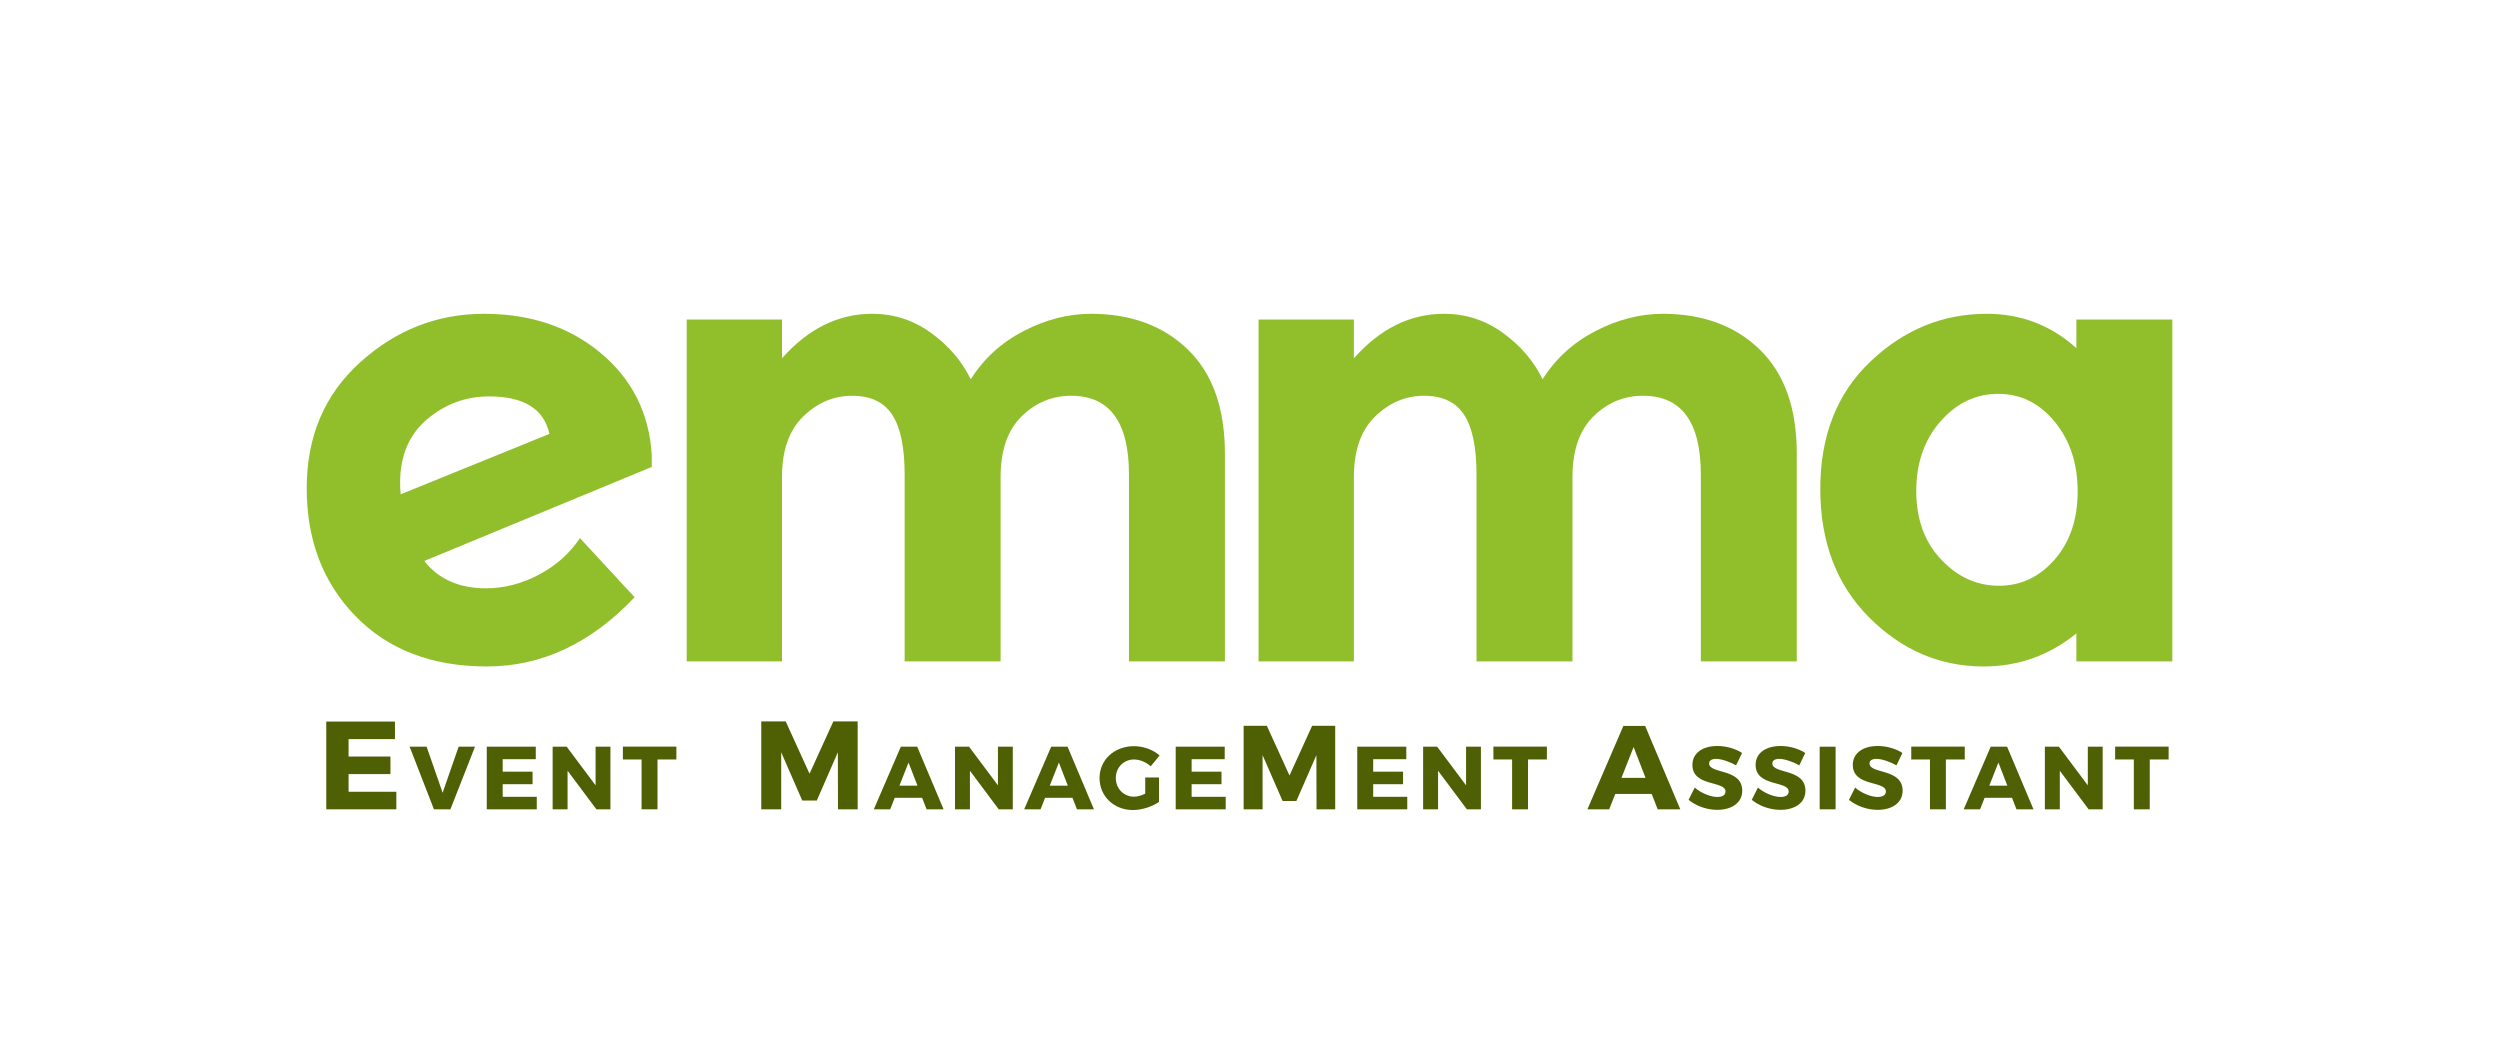 <?xml version="1.0" encoding="utf-8"?>
<!-- Generator: Adobe Illustrator 16.0.3, SVG Export Plug-In . SVG Version: 6.00 Build 0)  -->
<!DOCTYPE svg PUBLIC "-//W3C//DTD SVG 1.1//EN" "http://www.w3.org/Graphics/SVG/1.1/DTD/svg11.dtd">
<svg version="1.1" xmlns="http://www.w3.org/2000/svg" xmlns:xlink="http://www.w3.org/1999/xlink" x="0px" y="0px"
	 width="279.334px" height="117.914px" viewBox="0 0 279.334 117.914" enable-background="new 0 0 279.334 117.914"
	 xml:space="preserve">
<g id="Ebene_1" display="none">
	<g display="inline">
		<rect x="25.252" y="13.897" fill="none" width="245.918" height="107.822"/>
		<path fill="#27AE60" d="M48.328,58.414c2.034,0,4.011-0.508,5.928-1.526c1.917-1.018,3.443-2.378,4.58-4.083l6.106,6.603
			c-4.875,5.16-10.378,7.739-16.507,7.739c-6.13,0-11.018-1.87-14.662-5.609c-3.646-3.739-5.467-8.508-5.467-14.307
			c0-5.797,1.999-10.496,6-14.093c3.999-3.597,8.602-5.396,13.809-5.396c5.207,0,9.561,1.468,13.064,4.402
			c3.502,2.936,5.396,6.722,5.68,11.36v1.349L41.44,55.361C43.049,57.396,45.345,58.414,48.328,58.414z M48.683,36.972
			c-2.604,0-4.912,0.852-6.923,2.556c-2.012,1.704-3.017,4.071-3.017,7.1c0,0.568,0.023,0.994,0.071,1.278l16.614-6.745
			C54.812,38.368,52.563,36.972,48.683,36.972z"/>
		<path fill="#27AE60" d="M105.837,45.989v20.59H95.116V45.705c0-3.029-0.461-5.254-1.385-6.674c-0.923-1.42-2.414-2.13-4.473-2.13
			s-3.882,0.77-5.467,2.308c-1.586,1.539-2.378,3.799-2.378,6.781v20.59h-10.65V28.38h10.65v4.331
			c2.935-3.313,6.294-4.97,10.082-4.97c2.414,0,4.603,0.71,6.567,2.13c1.964,1.42,3.444,3.148,4.438,5.183
			c1.467-2.319,3.444-4.118,5.929-5.396c2.485-1.278,4.981-1.917,7.49-1.917c4.497,0,8.118,1.338,10.863,4.011
			c2.745,2.675,4.118,6.544,4.118,11.609v23.217h-10.721V45.705c0-5.869-2.154-8.804-6.461-8.804c-2.13,0-3.976,0.77-5.538,2.308
			C106.618,40.747,105.837,43.007,105.837,45.989z"/>
		<path fill="#27AE60" d="M169.736,45.989v20.59h-10.722V45.705c0-3.029-0.461-5.254-1.384-6.674s-2.414-2.13-4.474-2.13
			c-2.059,0-3.881,0.77-5.467,2.308c-1.586,1.539-2.378,3.799-2.378,6.781v20.59h-10.65V28.38h10.65v4.331
			c2.934-3.313,6.294-4.97,10.082-4.97c2.413,0,4.603,0.71,6.567,2.13c1.963,1.42,3.443,3.148,4.438,5.183
			c1.466-2.319,3.443-4.118,5.928-5.396c2.485-1.278,4.981-1.917,7.491-1.917c4.496,0,8.117,1.338,10.862,4.011
			c2.745,2.675,4.118,6.544,4.118,11.609v23.217h-10.721V45.705c0-5.869-2.154-8.804-6.461-8.804c-2.13,0-3.977,0.77-5.538,2.308
			C170.518,40.747,169.736,43.007,169.736,45.989z"/>
		<path fill="#27AE60" d="M202.892,61.68c-3.646-3.645-5.467-8.437-5.467-14.377c0-5.94,1.869-10.686,5.609-14.236
			c3.738-3.55,8.069-5.325,12.992-5.325c3.834,0,7.172,1.278,10.012,3.834V28.38h10.721v38.198h-10.721v-3.124
			c-3.03,2.462-6.485,3.692-10.366,3.692C210.796,67.147,206.536,65.325,202.892,61.68z M208.146,47.551
			c0,3.124,0.923,5.669,2.77,7.632c1.846,1.965,3.999,2.946,6.461,2.946c2.46,0,4.544-0.981,6.248-2.946
			c1.704-1.963,2.556-4.496,2.556-7.597c0-3.1-0.852-5.691-2.556-7.774c-1.704-2.082-3.811-3.124-6.319-3.124
			c-2.51,0-4.663,1.03-6.461,3.088C209.044,41.835,208.146,44.427,208.146,47.551z"/>
	</g>
</g>
<g id="Ebene_2">
	<g>
		<rect y="21.216" fill="none" width="279.334" height="107.823"/>
		<path fill="#91BF2C" d="M54.291,65.733c2.034,0,4.011-0.508,5.928-1.526c1.917-1.018,3.443-2.378,4.58-4.083l6.106,6.603
			c-4.875,5.16-10.378,7.739-16.507,7.739c-6.13,0-11.018-1.87-14.662-5.609c-3.646-3.739-5.467-8.508-5.467-14.307
			c0-5.797,1.999-10.496,6-14.093c3.999-3.597,8.602-5.396,13.809-5.396c5.207,0,9.561,1.468,13.064,4.402
			c3.502,2.936,5.396,6.722,5.68,11.36v1.349L47.404,62.68C49.012,64.716,51.309,65.733,54.291,65.733z M54.646,44.291
			c-2.604,0-4.912,0.852-6.923,2.556c-2.012,1.704-3.017,4.071-3.017,7.1c0,0.568,0.023,0.994,0.071,1.278l16.614-6.745
			C60.775,45.688,58.526,44.291,54.646,44.291z"/>
		<path fill="#91BF2C" d="M111.801,53.308v20.59h-10.723V53.024c0-3.029-0.461-5.254-1.383-6.674c-0.924-1.42-2.414-2.13-4.475-2.13
			c-2.059,0-3.881,0.77-5.467,2.308c-1.586,1.539-2.377,3.799-2.377,6.781v20.59H76.727V35.7h10.651v4.331
			c2.934-3.313,6.293-4.97,10.082-4.97c2.412,0,4.602,0.71,6.566,2.13c1.963,1.42,3.443,3.148,4.438,5.183
			c1.467-2.319,3.443-4.118,5.928-5.396c2.486-1.278,4.982-1.917,7.492-1.917c4.496,0,8.117,1.338,10.861,4.011
			c2.746,2.675,4.119,6.544,4.119,11.609v23.217h-10.721V53.024c0-5.869-2.154-8.804-6.461-8.804c-2.131,0-3.977,0.77-5.539,2.308
			C112.583,48.066,111.801,50.326,111.801,53.308z"/>
		<path fill="#91BF2C" d="M175.699,53.308v20.59h-10.721V53.024c0-3.029-0.461-5.254-1.385-6.674c-0.922-1.42-2.414-2.13-4.473-2.13
			s-3.881,0.77-5.467,2.308c-1.586,1.539-2.379,3.799-2.379,6.781v20.59h-10.65V35.7h10.65v4.331
			c2.934-3.313,6.295-4.97,10.082-4.97c2.414,0,4.604,0.71,6.568,2.13c1.963,1.42,3.443,3.148,4.438,5.183
			c1.465-2.319,3.443-4.118,5.928-5.396c2.484-1.278,4.98-1.917,7.49-1.917c4.496,0,8.117,1.338,10.863,4.011
			c2.744,2.675,4.117,6.544,4.117,11.609v23.217h-10.721V53.024c0-5.869-2.154-8.804-6.461-8.804c-2.129,0-3.977,0.77-5.537,2.308
			C176.48,48.066,175.699,50.326,175.699,53.308z"/>
		<path fill="#91BF2C" d="M208.855,68.999c-3.646-3.644-5.467-8.437-5.467-14.377c0-5.94,1.869-10.686,5.609-14.236
			c3.738-3.55,8.068-5.325,12.992-5.325c3.834,0,7.172,1.278,10.012,3.834V35.7h10.721v38.198h-10.721v-3.124
			c-3.031,2.462-6.486,3.692-10.367,3.692C216.76,74.466,212.5,72.644,208.855,68.999z M214.109,54.87
			c0,3.124,0.922,5.669,2.77,7.632c1.846,1.965,3.998,2.946,6.461,2.946c2.459,0,4.543-0.981,6.248-2.946
			c1.703-1.963,2.555-4.496,2.555-7.597c0-3.1-0.852-5.691-2.555-7.774c-1.705-2.082-3.811-3.124-6.32-3.124
			s-4.662,1.03-6.461,3.088C215.008,49.154,214.109,51.746,214.109,54.87z"/>
	</g>
</g>
<g id="Ebene_3" display="none">
	<g display="inline">
		<rect x="-32" y="71.04" fill="none" width="340.16" height="117.688"/>
		<path fill="#E74C3C" d="M38.209,73.583v1.947h4.678v1.961h-4.678v1.976h5.336v1.961h-7.83v-9.806h7.676v1.961H38.209z"/>
		<path fill="#E74C3C" d="M47.58,81.428l-2.718-6.996h1.899l1.789,5.146l1.789-5.146h1.829l-2.749,6.996H47.58z"/>
		<path fill="#E74C3C" d="M55.14,75.831v1.39h3.338v1.399H55.14v1.408h3.808v1.4h-5.587v-6.996h5.477v1.398H55.14z"/>
		<path fill="#E74C3C" d="M65.488,81.428L62.27,77.12v4.309h-1.669v-6.996h1.569l3.229,4.316v-4.316h1.659v6.996H65.488z"/>
		<path fill="#E74C3C" d="M73.503,74.016v7.412h-2.368v-7.412h-2.781V72.1h7.957v1.916H73.503z"/>
		<path fill="#E74C3C" d="M94.106,81.428l-0.014-6.374l-2.353,5.394h-1.625l-2.354-5.394v6.374h-2.227v-9.82h2.731l2.662,5.842
			l2.661-5.842h2.718v9.82H94.106z"/>
		<path fill="#E74C3C" d="M100.281,80.139l-0.51,1.289h-1.829l3.018-6.996h1.829l2.948,6.996h-1.899l-0.5-1.289H100.281z
			 M101.821,76.201l-1.02,2.589h2.019L101.821,76.201z"/>
		<path fill="#E74C3C" d="M111.779,81.428l-3.218-4.309v4.309h-1.669v-6.996h1.569l3.229,4.316v-4.316h1.659v6.996H111.779z"/>
		<path fill="#E74C3C" d="M116.841,80.139l-0.51,1.289h-1.829l3.018-6.996h1.829l2.948,6.996h-1.899l-0.5-1.289H116.841z
			 M118.38,76.201l-1.02,2.589h2.019L118.38,76.201z"/>
		<path fill="#E74C3C" d="M129.448,77.87v2.729c-0.75,0.529-1.929,0.91-2.908,0.91c-2.129,0-3.738-1.539-3.738-3.578
			c0-2.029,1.649-3.559,3.858-3.559c1.04,0,2.139,0.4,2.858,1.039l-1,1.21c-0.51-0.47-1.219-0.76-1.869-0.76
			c-1.149,0-2.029,0.899-2.029,2.069c0,1.189,0.889,2.088,2.049,2.088c0.36,0,0.819-0.129,1.239-0.34V77.87H129.448z"/>
		<path fill="#E74C3C" d="M132.971,75.831v1.39h3.338v1.399h-3.338v1.408h3.808v1.4h-5.587v-6.996h5.477v1.398H132.971z"/>
		<path fill="#E74C3C" d="M144.548,81.428l-0.01-4.548l-1.679,3.848H141.7l-1.68-3.848v4.548h-1.589v-7.007h1.949l1.898,4.168
			l1.899-4.168h1.938v7.007H144.548z"/>
		<path fill="#E74C3C" d="M149.81,75.831v1.39h3.338v1.399h-3.338v1.408h3.808v1.4h-5.587v-6.996h5.478v1.398H149.81z"/>
		<path fill="#E74C3C" d="M160.158,81.428l-3.218-4.309v4.309h-1.67v-6.996h1.569l3.229,4.316v-4.316h1.659v6.996H160.158z"/>
		<path fill="#E74C3C" d="M168.174,74.016v7.412h-2.368v-7.412h-2.781V72.1h7.957v1.916H168.174z"/>
		<path fill="#E74C3C" d="M178.521,79.711l-0.679,1.717h-2.435l4.019-9.314h2.435l3.925,9.314h-2.527l-0.666-1.717H178.521z
			 M180.569,74.469l-1.356,3.445h2.688L180.569,74.469z"/>
		<path fill="#E74C3C" d="M192.526,75.131l-0.67,1.389c-0.739-0.43-1.669-0.729-2.238-0.729c-0.46,0-0.77,0.17-0.77,0.51
			c0,1.209,3.698,0.52,3.698,3.047c0,1.4-1.239,2.14-2.799,2.14c-1.169,0-2.369-0.44-3.198-1.12l0.689-1.369
			c0.72,0.631,1.799,1.05,2.528,1.05c0.561,0,0.91-0.21,0.91-0.609c0-1.239-3.698-0.5-3.698-2.979c0-1.289,1.109-2.108,2.788-2.108
			C190.777,74.352,191.807,74.662,192.526,75.131z"/>
		<path fill="#E74C3C" d="M199.467,75.131l-0.67,1.389c-0.739-0.43-1.669-0.729-2.238-0.729c-0.46,0-0.77,0.17-0.77,0.51
			c0,1.209,3.698,0.52,3.698,3.047c0,1.4-1.239,2.14-2.799,2.14c-1.169,0-2.369-0.44-3.198-1.12l0.689-1.369
			c0.72,0.631,1.799,1.05,2.528,1.05c0.561,0,0.91-0.21,0.91-0.609c0-1.239-3.698-0.5-3.698-2.979c0-1.289,1.109-2.108,2.788-2.108
			C197.718,74.352,198.747,74.662,199.467,75.131z"/>
		<path fill="#E74C3C" d="M200.96,81.428v-6.996h1.779v6.996H200.96z"/>
		<path fill="#E74C3C" d="M210.087,75.131l-0.67,1.389c-0.739-0.43-1.669-0.729-2.238-0.729c-0.46,0-0.77,0.17-0.77,0.51
			c0,1.209,3.698,0.52,3.698,3.047c0,1.4-1.239,2.14-2.799,2.14c-1.169,0-2.369-0.44-3.198-1.12l0.689-1.369
			c0.72,0.631,1.799,1.05,2.528,1.05c0.561,0,0.91-0.21,0.91-0.609c0-1.239-3.698-0.5-3.698-2.979c0-1.289,1.109-2.108,2.788-2.108
			C208.338,74.352,209.367,74.662,210.087,75.131z"/>
		<path fill="#E74C3C" d="M214.818,75.861v5.567h-1.778v-5.567h-2.089v-1.439h5.977v1.439H214.818z"/>
		<path fill="#E74C3C" d="M219.03,80.139l-0.51,1.289h-1.829l3.019-6.996h1.829l2.948,6.996h-1.899l-0.5-1.289H219.03z
			 M220.569,76.201l-1.02,2.589h2.019L220.569,76.201z"/>
		<path fill="#E74C3C" d="M230.528,81.428l-3.218-4.309v4.309h-1.67v-6.996h1.569l3.229,4.316v-4.316h1.659v6.996H230.528z"/>
		<path fill="#E74C3C" d="M238.544,74.016v7.412h-2.368v-7.412h-2.781V72.1h7.957v1.916H238.544z"/>
	</g>
</g>
<g id="Ebene_4">
	<g>
		<rect x="-0.493" y="80.04" fill="none" width="278.827" height="15.294"/>
		<path fill="#4E6003" d="M38.947,82.583v1.947h4.679v1.961h-4.679v1.976h5.337v1.961h-7.83v-9.806h7.676v1.961H38.947z"/>
		<path fill="#4E6003" d="M48.486,90.427l-2.718-6.996h1.899l1.789,5.147l1.789-5.147h1.829l-2.749,6.996H48.486z"/>
		<path fill="#4E6003" d="M56.167,84.831v1.389h3.338v1.399h-3.338v1.409h3.808v1.399h-5.587v-6.996h5.477v1.399H56.167z"/>
		<path fill="#4E6003" d="M66.635,90.427l-3.218-4.308v4.308h-1.669v-6.996h1.569l3.229,4.317v-4.317h1.659v6.996H66.635z"/>
		<path fill="#4E6003" d="M73.465,84.86v5.567h-1.779V84.86h-2.089V83.42h5.977v1.439H73.465z"/>
		<path fill="#4E6003" d="M93.631,90.427l-0.014-6.374l-2.353,5.394h-1.625l-2.354-5.394v6.374h-2.227v-9.819h2.731l2.662,5.842
			l2.661-5.842h2.718v9.819H93.631z"/>
		<path fill="#4E6003" d="M99.974,89.138l-0.51,1.289h-1.829l3.018-6.996h1.829l2.948,6.996h-1.899l-0.5-1.289H99.974z
			 M101.514,85.2l-1.02,2.589h2.019L101.514,85.2z"/>
		<path fill="#4E6003" d="M111.592,90.427l-3.218-4.308v4.308h-1.669v-6.996h1.569l3.229,4.317v-4.317h1.659v6.996H111.592z"/>
		<path fill="#4E6003" d="M116.774,89.138l-0.51,1.289h-1.829l3.018-6.996h1.829l2.948,6.996h-1.899l-0.5-1.289H116.774z
			 M118.313,85.2l-1.02,2.589h2.019L118.313,85.2z"/>
		<path fill="#4E6003" d="M129.501,86.87v2.729c-0.75,0.529-1.929,0.909-2.908,0.909c-2.129,0-3.738-1.539-3.738-3.578
			c0-2.028,1.649-3.558,3.858-3.558c1.04,0,2.139,0.399,2.858,1.039l-1,1.209c-0.51-0.469-1.219-0.76-1.869-0.76
			c-1.149,0-2.029,0.9-2.029,2.069c0,1.189,0.889,2.089,2.049,2.089c0.36,0,0.819-0.13,1.239-0.34V86.87H129.501z"/>
		<path fill="#4E6003" d="M133.144,84.831v1.389h3.338v1.399h-3.338v1.409h3.808v1.399h-5.587v-6.996h5.477v1.399H133.144z"/>
		<path fill="#4E6003" d="M147.1,90.427l-0.014-6.054l-2.235,5.123h-1.543l-2.235-5.123v6.054h-2.116V81.1h2.595l2.528,5.549
			l2.528-5.549h2.581v9.327H147.1z"/>
		<path fill="#4E6003" d="M153.431,84.831v1.389h3.338v1.399h-3.338v1.409h3.808v1.399h-5.587v-6.996h5.478v1.399H153.431z"/>
		<path fill="#4E6003" d="M163.899,90.427l-3.218-4.308v4.308h-1.67v-6.996h1.569l3.229,4.317v-4.317h1.659v6.996H163.899z"/>
		<path fill="#4E6003" d="M170.73,84.86v5.567h-1.778V84.86h-2.089V83.42h5.977v1.439H170.73z"/>
		<path fill="#4E6003" d="M180.48,88.711l-0.679,1.716h-2.435l4.019-9.313h2.435l3.925,9.313h-2.527l-0.666-1.716H180.48z
			 M182.529,83.468l-1.356,3.446h2.688L182.529,83.468z"/>
		<path fill="#4E6003" d="M194.646,84.131l-0.67,1.389c-0.739-0.43-1.669-0.729-2.238-0.729c-0.46,0-0.77,0.17-0.77,0.51
			c0,1.209,3.698,0.52,3.698,3.048c0,1.399-1.239,2.139-2.799,2.139c-1.169,0-2.369-0.439-3.198-1.119l0.689-1.369
			c0.72,0.63,1.799,1.049,2.528,1.049c0.561,0,0.91-0.209,0.91-0.609c0-1.238-3.698-0.5-3.698-2.979
			c0-1.289,1.109-2.108,2.788-2.108C192.897,83.351,193.927,83.661,194.646,84.131z"/>
		<path fill="#4E6003" d="M201.707,84.131l-0.67,1.389c-0.739-0.43-1.669-0.729-2.238-0.729c-0.46,0-0.77,0.17-0.77,0.51
			c0,1.209,3.698,0.52,3.698,3.048c0,1.399-1.239,2.139-2.799,2.139c-1.169,0-2.369-0.439-3.198-1.119l0.689-1.369
			c0.72,0.63,1.799,1.049,2.528,1.049c0.561,0,0.91-0.209,0.91-0.609c0-1.238-3.698-0.5-3.698-2.979
			c0-1.289,1.109-2.108,2.788-2.108C199.958,83.351,200.987,83.661,201.707,84.131z"/>
		<path fill="#4E6003" d="M203.32,90.427v-6.996h1.779v6.996H203.32z"/>
		<path fill="#4E6003" d="M212.567,84.131l-0.67,1.389c-0.739-0.43-1.669-0.729-2.238-0.729c-0.46,0-0.77,0.17-0.77,0.51
			c0,1.209,3.698,0.52,3.698,3.048c0,1.399-1.239,2.139-2.799,2.139c-1.169,0-2.369-0.439-3.198-1.119l0.689-1.369
			c0.72,0.63,1.799,1.049,2.528,1.049c0.561,0,0.91-0.209,0.91-0.609c0-1.238-3.698-0.5-3.698-2.979
			c0-1.289,1.109-2.108,2.788-2.108C210.818,83.351,211.848,83.661,212.567,84.131z"/>
		<path fill="#4E6003" d="M217.419,84.86v5.567h-1.778V84.86h-2.089V83.42h5.977v1.439H217.419z"/>
		<path fill="#4E6003" d="M221.75,89.138l-0.51,1.289h-1.829l3.019-6.996h1.829l2.948,6.996h-1.899l-0.5-1.289H221.75z
			 M223.289,85.2l-1.02,2.589h2.019L223.289,85.2z"/>
		<path fill="#4E6003" d="M233.368,90.427l-3.218-4.308v4.308h-1.67v-6.996h1.569l3.229,4.317v-4.317h1.659v6.996H233.368z"/>
		<path fill="#4E6003" d="M240.199,84.86v5.567h-1.778V84.86h-2.089V83.42h5.977v1.439H240.199z"/>
	</g>
	<g>
	</g>
	<g>
	</g>
	<g>
	</g>
	<g>
	</g>
	<g>
	</g>
	<g>
	</g>
</g>
</svg>
